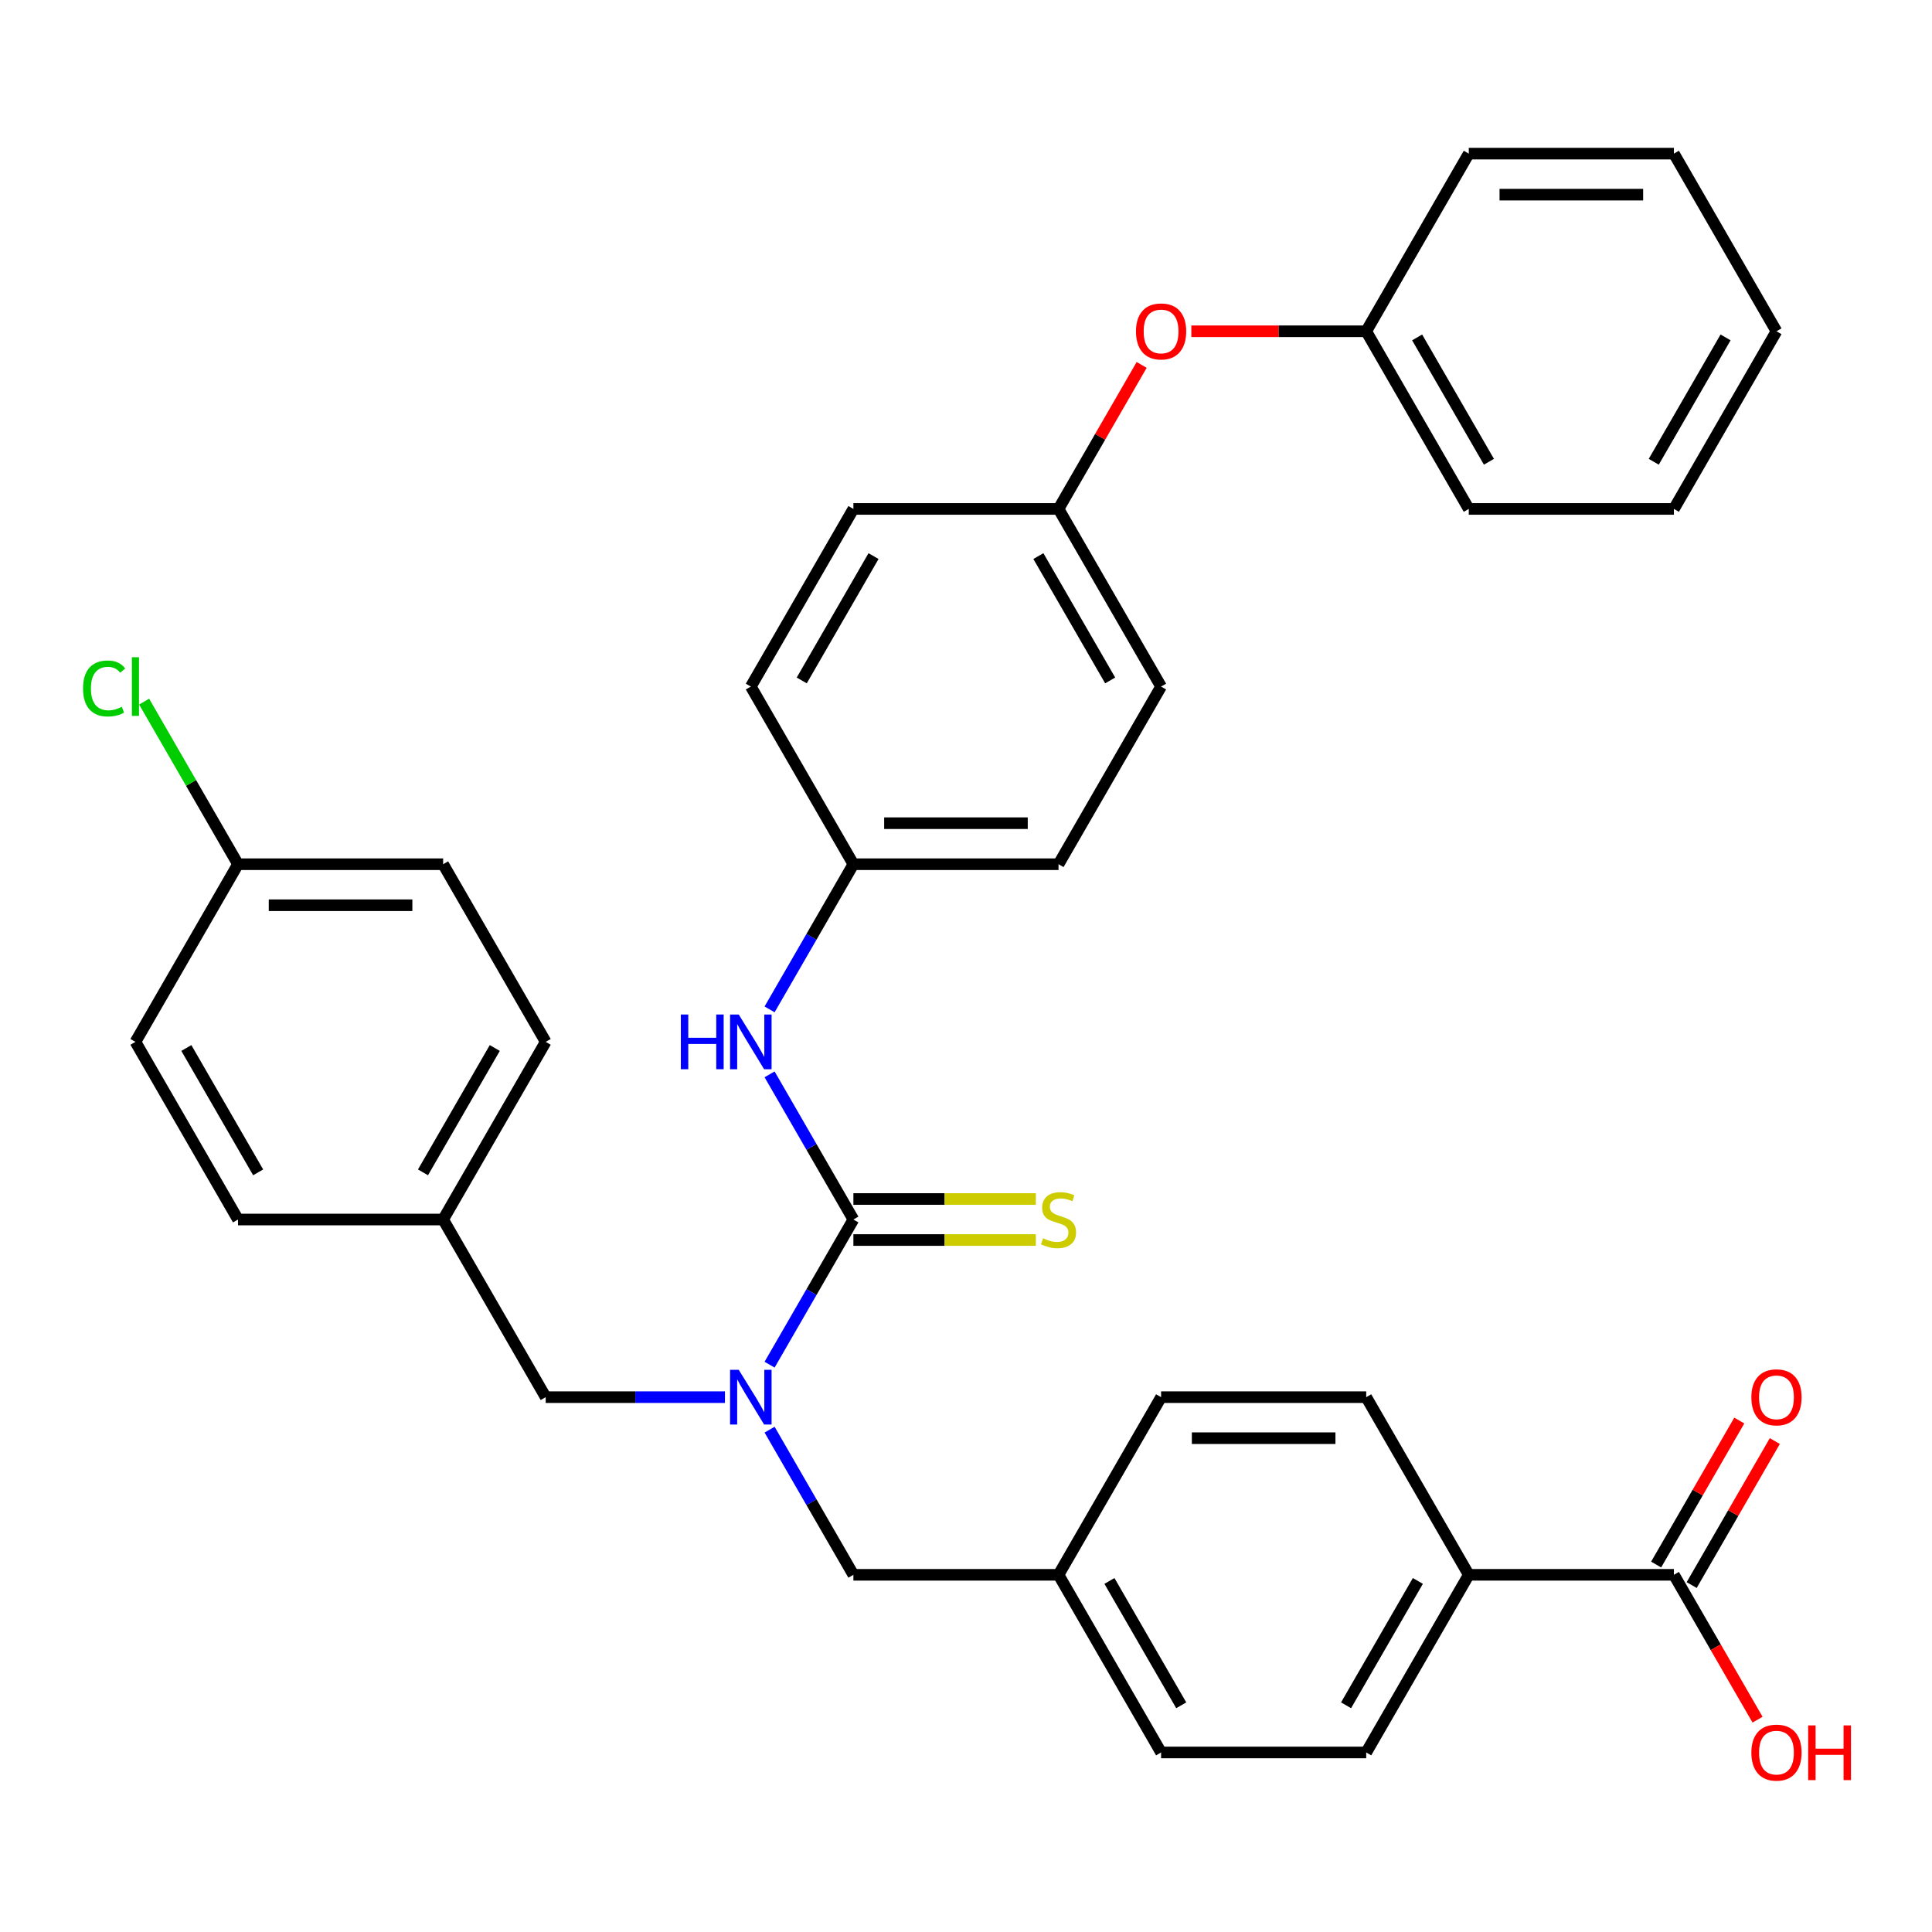 <?xml version='1.0' encoding='iso-8859-1'?>
<svg version='1.1' baseProfile='full'
              xmlns='http://www.w3.org/2000/svg'
                      xmlns:rdkit='http://www.rdkit.org/xml'
                      xmlns:xlink='http://www.w3.org/1999/xlink'
                  xml:space='preserve'
width='1000px' height='1000px' viewBox='0 0 1000 1000'>
<!-- END OF HEADER -->
<rect style='opacity:1.0;fill:#FFFFFF;stroke:none' width='1000' height='1000' x='0' y='0'> </rect>
<path class='bond-0' d='M 441.714,631.218 L 420.024,668.785' style='fill:none;fill-rule:evenodd;stroke:#000000;stroke-width:6px;stroke-linecap:butt;stroke-linejoin:miter;stroke-opacity:1' />
<path class='bond-0' d='M 420.024,668.785 L 398.334,706.353' style='fill:none;fill-rule:evenodd;stroke:#0000FF;stroke-width:6px;stroke-linecap:butt;stroke-linejoin:miter;stroke-opacity:1' />
<path class='bond-1' d='M 441.714,631.218 L 420.024,593.65' style='fill:none;fill-rule:evenodd;stroke:#000000;stroke-width:6px;stroke-linecap:butt;stroke-linejoin:miter;stroke-opacity:1' />
<path class='bond-1' d='M 420.024,593.65 L 398.334,556.082' style='fill:none;fill-rule:evenodd;stroke:#0000FF;stroke-width:6px;stroke-linecap:butt;stroke-linejoin:miter;stroke-opacity:1' />
<path class='bond-3' d='M 441.714,641.835 L 488.934,641.835' style='fill:none;fill-rule:evenodd;stroke:#000000;stroke-width:6px;stroke-linecap:butt;stroke-linejoin:miter;stroke-opacity:1' />
<path class='bond-3' d='M 488.934,641.835 L 536.154,641.835' style='fill:none;fill-rule:evenodd;stroke:#CCCC00;stroke-width:6px;stroke-linecap:butt;stroke-linejoin:miter;stroke-opacity:1' />
<path class='bond-3' d='M 441.714,620.6 L 488.934,620.6' style='fill:none;fill-rule:evenodd;stroke:#000000;stroke-width:6px;stroke-linecap:butt;stroke-linejoin:miter;stroke-opacity:1' />
<path class='bond-3' d='M 488.934,620.6 L 536.154,620.6' style='fill:none;fill-rule:evenodd;stroke:#CCCC00;stroke-width:6px;stroke-linecap:butt;stroke-linejoin:miter;stroke-opacity:1' />
<path class='bond-5' d='M 375.232,723.168 L 328.842,723.168' style='fill:none;fill-rule:evenodd;stroke:#0000FF;stroke-width:6px;stroke-linecap:butt;stroke-linejoin:miter;stroke-opacity:1' />
<path class='bond-5' d='M 328.842,723.168 L 282.452,723.168' style='fill:none;fill-rule:evenodd;stroke:#000000;stroke-width:6px;stroke-linecap:butt;stroke-linejoin:miter;stroke-opacity:1' />
<path class='bond-6' d='M 398.334,739.982 L 420.024,777.55' style='fill:none;fill-rule:evenodd;stroke:#0000FF;stroke-width:6px;stroke-linecap:butt;stroke-linejoin:miter;stroke-opacity:1' />
<path class='bond-6' d='M 420.024,777.55 L 441.714,815.118' style='fill:none;fill-rule:evenodd;stroke:#000000;stroke-width:6px;stroke-linecap:butt;stroke-linejoin:miter;stroke-opacity:1' />
<path class='bond-9' d='M 398.334,522.453 L 420.024,484.886' style='fill:none;fill-rule:evenodd;stroke:#0000FF;stroke-width:6px;stroke-linecap:butt;stroke-linejoin:miter;stroke-opacity:1' />
<path class='bond-9' d='M 420.024,484.886 L 441.714,447.318' style='fill:none;fill-rule:evenodd;stroke:#000000;stroke-width:6px;stroke-linecap:butt;stroke-linejoin:miter;stroke-opacity:1' />
<path class='bond-2' d='M 866.413,815.118 L 760.238,815.118' style='fill:none;fill-rule:evenodd;stroke:#000000;stroke-width:6px;stroke-linecap:butt;stroke-linejoin:miter;stroke-opacity:1' />
<path class='bond-7' d='M 875.608,820.426 L 897.124,783.159' style='fill:none;fill-rule:evenodd;stroke:#000000;stroke-width:6px;stroke-linecap:butt;stroke-linejoin:miter;stroke-opacity:1' />
<path class='bond-7' d='M 897.124,783.159 L 918.641,745.891' style='fill:none;fill-rule:evenodd;stroke:#FF0000;stroke-width:6px;stroke-linecap:butt;stroke-linejoin:miter;stroke-opacity:1' />
<path class='bond-7' d='M 857.218,809.809 L 878.734,772.541' style='fill:none;fill-rule:evenodd;stroke:#000000;stroke-width:6px;stroke-linecap:butt;stroke-linejoin:miter;stroke-opacity:1' />
<path class='bond-7' d='M 878.734,772.541 L 900.251,735.273' style='fill:none;fill-rule:evenodd;stroke:#FF0000;stroke-width:6px;stroke-linecap:butt;stroke-linejoin:miter;stroke-opacity:1' />
<path class='bond-15' d='M 866.413,815.118 L 888.056,852.605' style='fill:none;fill-rule:evenodd;stroke:#000000;stroke-width:6px;stroke-linecap:butt;stroke-linejoin:miter;stroke-opacity:1' />
<path class='bond-15' d='M 888.056,852.605 L 909.7,890.093' style='fill:none;fill-rule:evenodd;stroke:#FF0000;stroke-width:6px;stroke-linecap:butt;stroke-linejoin:miter;stroke-opacity:1' />
<path class='bond-4' d='M 760.238,815.118 L 707.151,907.068' style='fill:none;fill-rule:evenodd;stroke:#000000;stroke-width:6px;stroke-linecap:butt;stroke-linejoin:miter;stroke-opacity:1' />
<path class='bond-4' d='M 733.885,818.293 L 696.724,882.658' style='fill:none;fill-rule:evenodd;stroke:#000000;stroke-width:6px;stroke-linecap:butt;stroke-linejoin:miter;stroke-opacity:1' />
<path class='bond-35' d='M 760.238,815.118 L 707.151,723.168' style='fill:none;fill-rule:evenodd;stroke:#000000;stroke-width:6px;stroke-linecap:butt;stroke-linejoin:miter;stroke-opacity:1' />
<path class='bond-13' d='M 282.452,723.168 L 229.365,631.218' style='fill:none;fill-rule:evenodd;stroke:#000000;stroke-width:6px;stroke-linecap:butt;stroke-linejoin:miter;stroke-opacity:1' />
<path class='bond-12' d='M 441.714,815.118 L 547.889,815.118' style='fill:none;fill-rule:evenodd;stroke:#000000;stroke-width:6px;stroke-linecap:butt;stroke-linejoin:miter;stroke-opacity:1' />
<path class='bond-8' d='M 590.922,188.882 L 569.405,226.15' style='fill:none;fill-rule:evenodd;stroke:#FF0000;stroke-width:6px;stroke-linecap:butt;stroke-linejoin:miter;stroke-opacity:1' />
<path class='bond-8' d='M 569.405,226.15 L 547.889,263.418' style='fill:none;fill-rule:evenodd;stroke:#000000;stroke-width:6px;stroke-linecap:butt;stroke-linejoin:miter;stroke-opacity:1' />
<path class='bond-19' d='M 616.63,171.468 L 661.891,171.468' style='fill:none;fill-rule:evenodd;stroke:#FF0000;stroke-width:6px;stroke-linecap:butt;stroke-linejoin:miter;stroke-opacity:1' />
<path class='bond-19' d='M 661.891,171.468 L 707.151,171.468' style='fill:none;fill-rule:evenodd;stroke:#000000;stroke-width:6px;stroke-linecap:butt;stroke-linejoin:miter;stroke-opacity:1' />
<path class='bond-21' d='M 441.714,447.318 L 547.889,447.318' style='fill:none;fill-rule:evenodd;stroke:#000000;stroke-width:6px;stroke-linecap:butt;stroke-linejoin:miter;stroke-opacity:1' />
<path class='bond-21' d='M 457.64,426.083 L 531.963,426.083' style='fill:none;fill-rule:evenodd;stroke:#000000;stroke-width:6px;stroke-linecap:butt;stroke-linejoin:miter;stroke-opacity:1' />
<path class='bond-22' d='M 441.714,447.318 L 388.627,355.368' style='fill:none;fill-rule:evenodd;stroke:#000000;stroke-width:6px;stroke-linecap:butt;stroke-linejoin:miter;stroke-opacity:1' />
<path class='bond-10' d='M 707.151,907.068 L 600.976,907.068' style='fill:none;fill-rule:evenodd;stroke:#000000;stroke-width:6px;stroke-linecap:butt;stroke-linejoin:miter;stroke-opacity:1' />
<path class='bond-11' d='M 707.151,723.168 L 600.976,723.168' style='fill:none;fill-rule:evenodd;stroke:#000000;stroke-width:6px;stroke-linecap:butt;stroke-linejoin:miter;stroke-opacity:1' />
<path class='bond-11' d='M 691.225,744.403 L 616.902,744.403' style='fill:none;fill-rule:evenodd;stroke:#000000;stroke-width:6px;stroke-linecap:butt;stroke-linejoin:miter;stroke-opacity:1' />
<path class='bond-17' d='M 547.889,815.118 L 600.976,723.168' style='fill:none;fill-rule:evenodd;stroke:#000000;stroke-width:6px;stroke-linecap:butt;stroke-linejoin:miter;stroke-opacity:1' />
<path class='bond-18' d='M 547.889,815.118 L 600.976,907.068' style='fill:none;fill-rule:evenodd;stroke:#000000;stroke-width:6px;stroke-linecap:butt;stroke-linejoin:miter;stroke-opacity:1' />
<path class='bond-18' d='M 574.242,818.293 L 611.403,882.658' style='fill:none;fill-rule:evenodd;stroke:#000000;stroke-width:6px;stroke-linecap:butt;stroke-linejoin:miter;stroke-opacity:1' />
<path class='bond-23' d='M 229.365,631.218 L 123.19,631.218' style='fill:none;fill-rule:evenodd;stroke:#000000;stroke-width:6px;stroke-linecap:butt;stroke-linejoin:miter;stroke-opacity:1' />
<path class='bond-24' d='M 229.365,631.218 L 282.452,539.268' style='fill:none;fill-rule:evenodd;stroke:#000000;stroke-width:6px;stroke-linecap:butt;stroke-linejoin:miter;stroke-opacity:1' />
<path class='bond-24' d='M 218.938,606.808 L 256.099,542.443' style='fill:none;fill-rule:evenodd;stroke:#000000;stroke-width:6px;stroke-linecap:butt;stroke-linejoin:miter;stroke-opacity:1' />
<path class='bond-14' d='M 547.889,263.418 L 441.714,263.418' style='fill:none;fill-rule:evenodd;stroke:#000000;stroke-width:6px;stroke-linecap:butt;stroke-linejoin:miter;stroke-opacity:1' />
<path class='bond-34' d='M 547.889,263.418 L 600.976,355.368' style='fill:none;fill-rule:evenodd;stroke:#000000;stroke-width:6px;stroke-linecap:butt;stroke-linejoin:miter;stroke-opacity:1' />
<path class='bond-34' d='M 537.462,287.828 L 574.623,352.193' style='fill:none;fill-rule:evenodd;stroke:#000000;stroke-width:6px;stroke-linecap:butt;stroke-linejoin:miter;stroke-opacity:1' />
<path class='bond-16' d='M 123.19,447.318 L 229.365,447.318' style='fill:none;fill-rule:evenodd;stroke:#000000;stroke-width:6px;stroke-linecap:butt;stroke-linejoin:miter;stroke-opacity:1' />
<path class='bond-16' d='M 139.116,468.553 L 213.438,468.553' style='fill:none;fill-rule:evenodd;stroke:#000000;stroke-width:6px;stroke-linecap:butt;stroke-linejoin:miter;stroke-opacity:1' />
<path class='bond-20' d='M 123.19,447.318 L 98.893,405.235' style='fill:none;fill-rule:evenodd;stroke:#000000;stroke-width:6px;stroke-linecap:butt;stroke-linejoin:miter;stroke-opacity:1' />
<path class='bond-20' d='M 98.893,405.235 L 74.597,363.152' style='fill:none;fill-rule:evenodd;stroke:#00CC00;stroke-width:6px;stroke-linecap:butt;stroke-linejoin:miter;stroke-opacity:1' />
<path class='bond-36' d='M 123.19,447.318 L 70.103,539.268' style='fill:none;fill-rule:evenodd;stroke:#000000;stroke-width:6px;stroke-linecap:butt;stroke-linejoin:miter;stroke-opacity:1' />
<path class='bond-29' d='M 707.151,171.468 L 760.238,263.418' style='fill:none;fill-rule:evenodd;stroke:#000000;stroke-width:6px;stroke-linecap:butt;stroke-linejoin:miter;stroke-opacity:1' />
<path class='bond-29' d='M 733.504,174.643 L 770.665,239.008' style='fill:none;fill-rule:evenodd;stroke:#000000;stroke-width:6px;stroke-linecap:butt;stroke-linejoin:miter;stroke-opacity:1' />
<path class='bond-30' d='M 707.151,171.468 L 760.238,79.518' style='fill:none;fill-rule:evenodd;stroke:#000000;stroke-width:6px;stroke-linecap:butt;stroke-linejoin:miter;stroke-opacity:1' />
<path class='bond-25' d='M 547.889,447.318 L 600.976,355.368' style='fill:none;fill-rule:evenodd;stroke:#000000;stroke-width:6px;stroke-linecap:butt;stroke-linejoin:miter;stroke-opacity:1' />
<path class='bond-26' d='M 388.627,355.368 L 441.714,263.418' style='fill:none;fill-rule:evenodd;stroke:#000000;stroke-width:6px;stroke-linecap:butt;stroke-linejoin:miter;stroke-opacity:1' />
<path class='bond-26' d='M 414.98,352.193 L 452.141,287.828' style='fill:none;fill-rule:evenodd;stroke:#000000;stroke-width:6px;stroke-linecap:butt;stroke-linejoin:miter;stroke-opacity:1' />
<path class='bond-28' d='M 123.19,631.218 L 70.103,539.268' style='fill:none;fill-rule:evenodd;stroke:#000000;stroke-width:6px;stroke-linecap:butt;stroke-linejoin:miter;stroke-opacity:1' />
<path class='bond-28' d='M 133.617,606.808 L 96.456,542.443' style='fill:none;fill-rule:evenodd;stroke:#000000;stroke-width:6px;stroke-linecap:butt;stroke-linejoin:miter;stroke-opacity:1' />
<path class='bond-27' d='M 282.452,539.268 L 229.365,447.318' style='fill:none;fill-rule:evenodd;stroke:#000000;stroke-width:6px;stroke-linecap:butt;stroke-linejoin:miter;stroke-opacity:1' />
<path class='bond-32' d='M 760.238,263.418 L 866.413,263.418' style='fill:none;fill-rule:evenodd;stroke:#000000;stroke-width:6px;stroke-linecap:butt;stroke-linejoin:miter;stroke-opacity:1' />
<path class='bond-31' d='M 760.238,79.518 L 866.413,79.518' style='fill:none;fill-rule:evenodd;stroke:#000000;stroke-width:6px;stroke-linecap:butt;stroke-linejoin:miter;stroke-opacity:1' />
<path class='bond-31' d='M 776.164,100.753 L 850.487,100.753' style='fill:none;fill-rule:evenodd;stroke:#000000;stroke-width:6px;stroke-linecap:butt;stroke-linejoin:miter;stroke-opacity:1' />
<path class='bond-33' d='M 866.413,79.518 L 919.5,171.468' style='fill:none;fill-rule:evenodd;stroke:#000000;stroke-width:6px;stroke-linecap:butt;stroke-linejoin:miter;stroke-opacity:1' />
<path class='bond-37' d='M 866.413,263.418 L 919.5,171.468' style='fill:none;fill-rule:evenodd;stroke:#000000;stroke-width:6px;stroke-linecap:butt;stroke-linejoin:miter;stroke-opacity:1' />
<path class='bond-37' d='M 855.986,239.008 L 893.147,174.643' style='fill:none;fill-rule:evenodd;stroke:#000000;stroke-width:6px;stroke-linecap:butt;stroke-linejoin:miter;stroke-opacity:1' />
<path  class='atom-1' d='M 382.367 709.008
L 391.647 724.008
Q 392.567 725.488, 394.047 728.168
Q 395.527 730.848, 395.607 731.008
L 395.607 709.008
L 399.367 709.008
L 399.367 737.328
L 395.487 737.328
L 385.527 720.928
Q 384.367 719.008, 383.127 716.808
Q 381.927 714.608, 381.567 713.928
L 381.567 737.328
L 377.887 737.328
L 377.887 709.008
L 382.367 709.008
' fill='#0000FF'/>
<path  class='atom-2' d='M 352.407 525.108
L 356.247 525.108
L 356.247 537.148
L 370.727 537.148
L 370.727 525.108
L 374.567 525.108
L 374.567 553.428
L 370.727 553.428
L 370.727 540.348
L 356.247 540.348
L 356.247 553.428
L 352.407 553.428
L 352.407 525.108
' fill='#0000FF'/>
<path  class='atom-2' d='M 382.367 525.108
L 391.647 540.108
Q 392.567 541.588, 394.047 544.268
Q 395.527 546.948, 395.607 547.108
L 395.607 525.108
L 399.367 525.108
L 399.367 553.428
L 395.487 553.428
L 385.527 537.028
Q 384.367 535.108, 383.127 532.908
Q 381.927 530.708, 381.567 530.028
L 381.567 553.428
L 377.887 553.428
L 377.887 525.108
L 382.367 525.108
' fill='#0000FF'/>
<path  class='atom-4' d='M 539.889 640.938
Q 540.209 641.058, 541.529 641.618
Q 542.849 642.178, 544.289 642.538
Q 545.769 642.858, 547.209 642.858
Q 549.889 642.858, 551.449 641.578
Q 553.009 640.258, 553.009 637.978
Q 553.009 636.418, 552.209 635.458
Q 551.449 634.498, 550.249 633.978
Q 549.049 633.458, 547.049 632.858
Q 544.529 632.098, 543.009 631.378
Q 541.529 630.658, 540.449 629.138
Q 539.409 627.618, 539.409 625.058
Q 539.409 621.498, 541.809 619.298
Q 544.249 617.098, 549.049 617.098
Q 552.329 617.098, 556.049 618.658
L 555.129 621.738
Q 551.729 620.338, 549.169 620.338
Q 546.409 620.338, 544.889 621.498
Q 543.369 622.618, 543.409 624.578
Q 543.409 626.098, 544.169 627.018
Q 544.969 627.938, 546.089 628.458
Q 547.249 628.978, 549.169 629.578
Q 551.729 630.378, 553.249 631.178
Q 554.769 631.978, 555.849 633.618
Q 556.969 635.218, 556.969 637.978
Q 556.969 641.898, 554.329 644.018
Q 551.729 646.098, 547.369 646.098
Q 544.849 646.098, 542.929 645.538
Q 541.049 645.018, 538.809 644.098
L 539.889 640.938
' fill='#CCCC00'/>
<path  class='atom-8' d='M 906.5 723.248
Q 906.5 716.448, 909.86 712.648
Q 913.22 708.848, 919.5 708.848
Q 925.78 708.848, 929.14 712.648
Q 932.5 716.448, 932.5 723.248
Q 932.5 730.128, 929.1 734.048
Q 925.7 737.928, 919.5 737.928
Q 913.26 737.928, 909.86 734.048
Q 906.5 730.168, 906.5 723.248
M 919.5 734.728
Q 923.82 734.728, 926.14 731.848
Q 928.5 728.928, 928.5 723.248
Q 928.5 717.688, 926.14 714.888
Q 923.82 712.048, 919.5 712.048
Q 915.18 712.048, 912.82 714.848
Q 910.5 717.648, 910.5 723.248
Q 910.5 728.968, 912.82 731.848
Q 915.18 734.728, 919.5 734.728
' fill='#FF0000'/>
<path  class='atom-9' d='M 587.976 171.548
Q 587.976 164.748, 591.336 160.948
Q 594.696 157.148, 600.976 157.148
Q 607.256 157.148, 610.616 160.948
Q 613.976 164.748, 613.976 171.548
Q 613.976 178.428, 610.576 182.348
Q 607.176 186.228, 600.976 186.228
Q 594.736 186.228, 591.336 182.348
Q 587.976 178.468, 587.976 171.548
M 600.976 183.028
Q 605.296 183.028, 607.616 180.148
Q 609.976 177.228, 609.976 171.548
Q 609.976 165.988, 607.616 163.188
Q 605.296 160.348, 600.976 160.348
Q 596.656 160.348, 594.296 163.148
Q 591.976 165.948, 591.976 171.548
Q 591.976 177.268, 594.296 180.148
Q 596.656 183.028, 600.976 183.028
' fill='#FF0000'/>
<path  class='atom-16' d='M 906.5 907.148
Q 906.5 900.348, 909.86 896.548
Q 913.22 892.748, 919.5 892.748
Q 925.78 892.748, 929.14 896.548
Q 932.5 900.348, 932.5 907.148
Q 932.5 914.028, 929.1 917.948
Q 925.7 921.828, 919.5 921.828
Q 913.26 921.828, 909.86 917.948
Q 906.5 914.068, 906.5 907.148
M 919.5 918.628
Q 923.82 918.628, 926.14 915.748
Q 928.5 912.828, 928.5 907.148
Q 928.5 901.588, 926.14 898.788
Q 923.82 895.948, 919.5 895.948
Q 915.18 895.948, 912.82 898.748
Q 910.5 901.548, 910.5 907.148
Q 910.5 912.868, 912.82 915.748
Q 915.18 918.628, 919.5 918.628
' fill='#FF0000'/>
<path  class='atom-16' d='M 935.9 893.068
L 939.74 893.068
L 939.74 905.108
L 954.22 905.108
L 954.22 893.068
L 958.06 893.068
L 958.06 921.388
L 954.22 921.388
L 954.22 908.308
L 939.74 908.308
L 939.74 921.388
L 935.9 921.388
L 935.9 893.068
' fill='#FF0000'/>
<path  class='atom-21' d='M 42.983 356.348
Q 42.983 349.308, 46.263 345.628
Q 49.583 341.908, 55.863 341.908
Q 61.703 341.908, 64.823 346.028
L 62.183 348.188
Q 59.903 345.188, 55.863 345.188
Q 51.583 345.188, 49.303 348.068
Q 47.063 350.908, 47.063 356.348
Q 47.063 361.948, 49.383 364.828
Q 51.743 367.708, 56.303 367.708
Q 59.423 367.708, 63.063 365.828
L 64.183 368.828
Q 62.703 369.788, 60.463 370.348
Q 58.223 370.908, 55.743 370.908
Q 49.583 370.908, 46.263 367.148
Q 42.983 363.388, 42.983 356.348
' fill='#00CC00'/>
<path  class='atom-21' d='M 68.263 340.188
L 71.943 340.188
L 71.943 370.548
L 68.263 370.548
L 68.263 340.188
' fill='#00CC00'/>
</svg>
